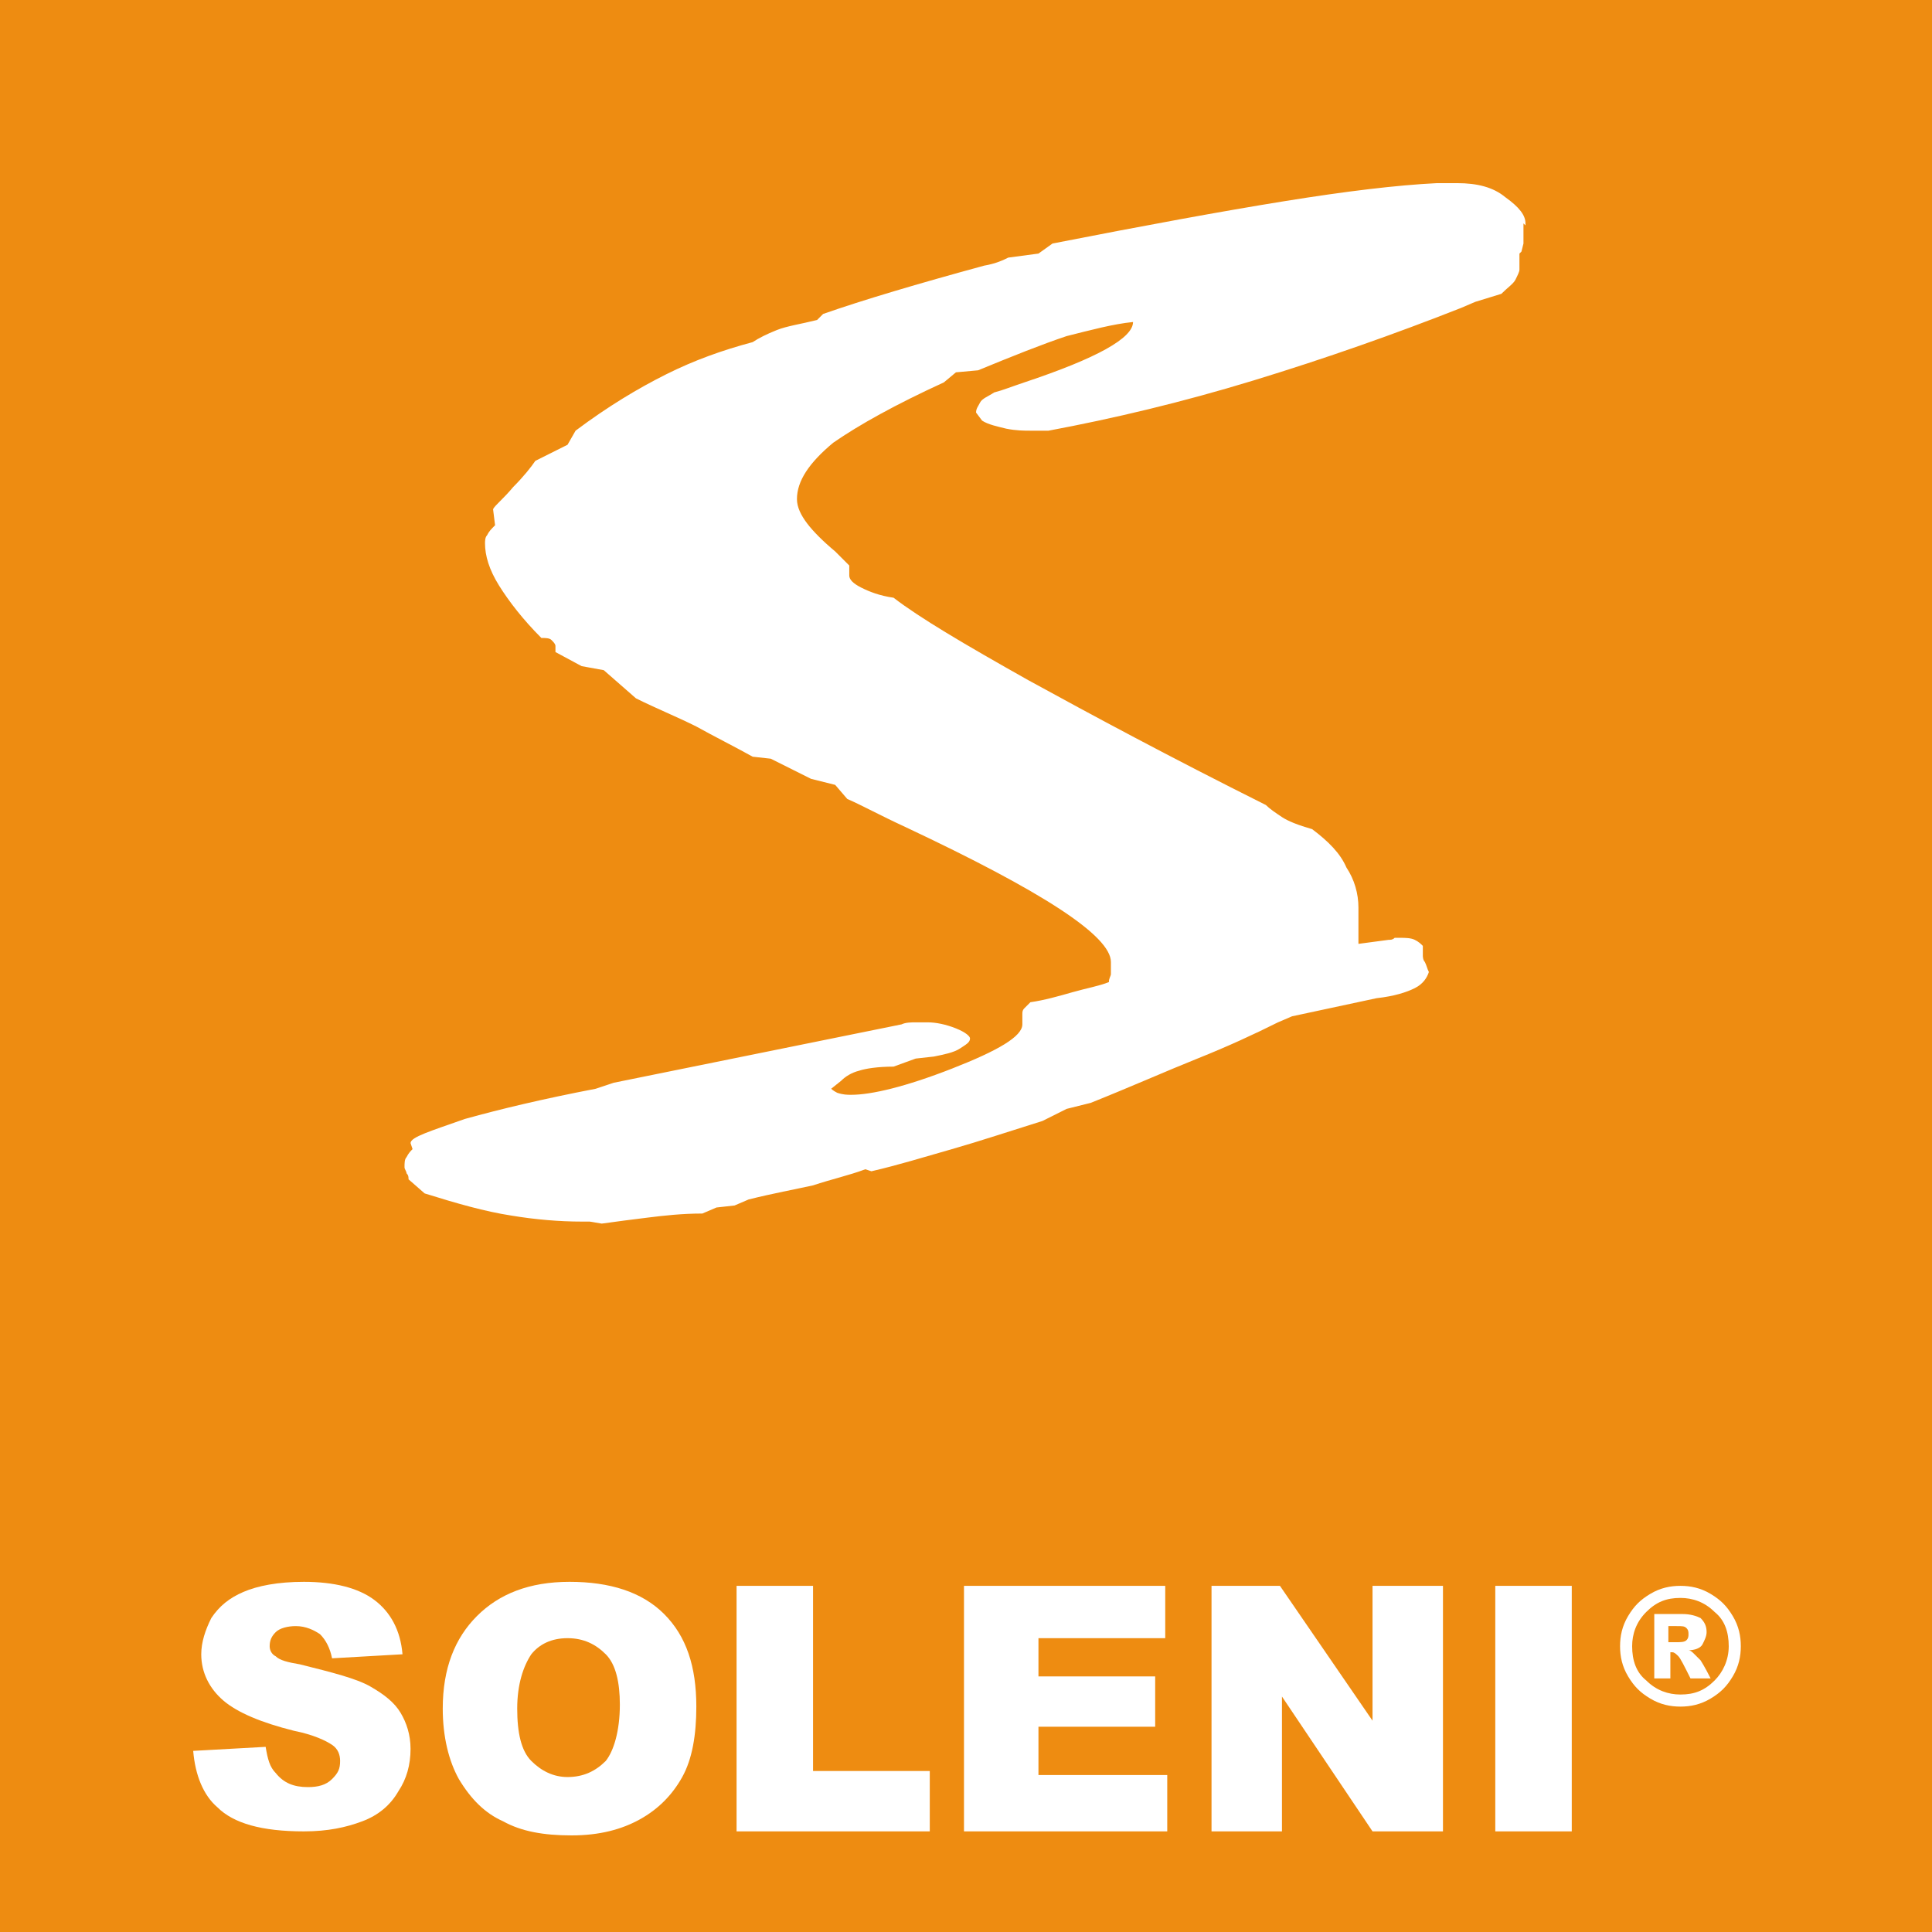 <?xml version="1.0" encoding="utf-8"?>
<!-- Generator: Adobe Illustrator 26.0.3, SVG Export Plug-In . SVG Version: 6.00 Build 0)  -->
<svg version="1.0" id="Ebene_1" xmlns="http://www.w3.org/2000/svg" xmlns:xlink="http://www.w3.org/1999/xlink" x="0px" y="0px"
	 width="96px" height="96px" viewBox="0 0 96 96" style="enable-background:new 0 0 96 96;" xml:space="preserve">
<style type="text/css">
	.Schlagschatten{fill:none;}
	.Abgerundete_x0020_Ecken_x0020_2_x0020_Pt_x002E_{fill:#FFFFFF;stroke:#000000;stroke-miterlimit:10;}
	.Interaktiv_x0020_X_x0020_spiegeln{fill:none;}
	.Weich_x0020_abgeflachte_x0020_Kante{fill:url(#SVGID_1_);}
	.Abenddämmerung{fill:#FFFFFF;}
	.Laub_GS{fill:#FFDB00;}
	.Pompadour_GS{fill-rule:evenodd;clip-rule:evenodd;fill:#4FAADE;}
	.st0{fill:#EE8C11;}
	.st1{fill:#FFFFFF;}
</style>
<linearGradient id="SVGID_1_" gradientUnits="userSpaceOnUse" x1="-255.278" y1="-379" x2="-254.571" y2="-378.293">
	<stop  offset="0" style="stop-color:#E4E4E7"/>
	<stop  offset="0.174" style="stop-color:#DFDFE2"/>
	<stop  offset="0.352" style="stop-color:#D1D1D2"/>
	<stop  offset="0.532" style="stop-color:#BBBABA"/>
	<stop  offset="0.714" style="stop-color:#9E9D9C"/>
	<stop  offset="0.895" style="stop-color:#7B7D7B"/>
	<stop  offset="1" style="stop-color:#656A67"/>
</linearGradient>
<rect class="st0" width="96" height="96"/>
<g>
	<path class="st1" d="M67.5,46.9l1.5-0.2c0.1,0,0.2,0,0.3-0.1c0.1,0,0.2,0,0.3,0c0.2,0,0.5,0,0.7,0.1c0.2,0.1,0.3,0.2,0.4,0.3v0.5
		c0,0,0,0.2,0.1,0.3c0.1,0.2,0.1,0.3,0.2,0.5c-0.1,0.3-0.3,0.6-0.7,0.8c-0.4,0.2-1,0.4-1.9,0.5l-4.2,0.9l-0.7,0.3
		c-1.2,0.6-2.5,1.2-4,1.8c-1.5,0.6-3.3,1.4-5.3,2.2L53,55.1l-1.2,0.6c-1.6,0.5-3.1,1-4.5,1.4c-1.4,0.4-2.7,0.8-4,1.1L43,58.1
		c-0.8,0.3-1.7,0.5-2.6,0.8c-0.9,0.2-2,0.4-3.2,0.7l-0.7,0.3l-0.9,0.1l-0.7,0.3c-1,0-1.9,0.1-2.7,0.2c-0.8,0.1-1.6,0.2-2.3,0.3
		l-0.6-0.1h-0.4c-1.1,0-2.3-0.1-3.5-0.3c-1.3-0.2-2.7-0.6-4.3-1.1l-0.8-0.7c0-0.1,0-0.2-0.1-0.3c0-0.1-0.1-0.2-0.1-0.3
		c0-0.2,0-0.4,0.1-0.5c0.1-0.2,0.2-0.3,0.3-0.4l-0.1-0.3c0-0.3,1-0.6,2.7-1.2c1.8-0.5,3.9-1,6.5-1.5l0.9-0.3l14.3-2.9
		c0.2-0.1,0.5-0.1,0.7-0.1c0.2,0,0.4,0,0.6,0c0.4,0,0.9,0.1,1.4,0.3c0.5,0.2,0.7,0.4,0.7,0.5c0,0.2-0.2,0.3-0.5,0.5
		c-0.3,0.2-0.8,0.3-1.3,0.4l-0.9,0.1l-1.1,0.4c-0.8,0-1.4,0.1-1.7,0.2c-0.4,0.1-0.7,0.3-0.9,0.5l-0.5,0.4c0,0,0.1,0.1,0.3,0.2
		c0.3,0.1,0.5,0.1,0.7,0.1c1,0,2.7-0.4,5-1.3c2.3-0.9,3.5-1.6,3.5-2.2v-0.2v-0.3c0-0.1,0-0.2,0.1-0.3c0.1-0.1,0.2-0.2,0.3-0.3
		c0.7-0.1,1.4-0.3,2.1-0.5c0.7-0.2,1.3-0.3,1.8-0.5c0-0.2,0.1-0.3,0.1-0.4c0-0.1,0-0.3,0-0.6c0-1.3-3.4-3.5-10.2-6.7
		c-1.3-0.6-2.2-1.1-2.9-1.4L41.5,39l-1.2-0.3l-2-1l-0.9-0.1c-0.9-0.5-1.9-1-2.8-1.5c-1-0.5-2-0.9-3-1.4L30,33.3l-1.1-0.2l-1.3-0.7
		v-0.3c0-0.1-0.1-0.2-0.2-0.3c-0.1-0.1-0.3-0.1-0.5-0.1c-0.9-0.9-1.6-1.8-2.1-2.6c-0.5-0.8-0.7-1.5-0.7-2.1c0-0.1,0-0.3,0.1-0.4
		c0.1-0.2,0.2-0.3,0.4-0.5l-0.1-0.8c0.1-0.2,0.5-0.5,1-1.1c0.5-0.5,0.9-1,1.1-1.3l1.6-0.8l0.4-0.7c1.6-1.2,3.1-2.1,4.5-2.8
		c1.4-0.7,2.8-1.2,4.3-1.6c0.3-0.2,0.7-0.4,1.2-0.6c0.5-0.2,1.2-0.3,2-0.5l0.3-0.3c2-0.7,4.7-1.5,8-2.4c0.6-0.1,1-0.3,1.2-0.4
		l1.5-0.2l0.7-0.5c4.6-0.9,8.4-1.6,11.5-2.1c3.1-0.5,5.6-0.8,7.6-0.9c0.2,0,0.4,0,0.5,0c0.2,0,0.3,0,0.5,0c1,0,1.8,0.2,2.4,0.7
		c0.7,0.5,1,0.9,1,1.3v0.1l-0.1-0.1v1l-0.1,0.4l-0.1,0.1c0,0.2,0,0.3,0,0.4c0,0.1,0,0.3,0,0.4c0,0.1-0.1,0.3-0.2,0.5
		c-0.1,0.2-0.4,0.4-0.7,0.7l-1.3,0.4l-0.7,0.3c-3.3,1.3-6.7,2.5-10.3,3.6c-3.6,1.1-7,1.9-10.2,2.5c-0.1,0-0.3,0-0.4,0
		c-0.1,0-0.3,0-0.5,0c-0.3,0-0.7,0-1.2-0.1c-0.4-0.1-0.9-0.2-1.2-0.4l-0.3-0.4c0-0.2,0.1-0.3,0.2-0.5c0.1-0.2,0.4-0.3,0.7-0.5
		c0.4-0.1,0.9-0.3,1.5-0.5c3.6-1.2,5.4-2.2,5.4-3c-1,0.1-2.1,0.4-3.3,0.7c-1.2,0.4-2.7,1-4.4,1.7l-1.1,0.1l-0.6,0.5
		c-2.4,1.1-4.2,2.1-5.5,3c-1.2,1-1.8,1.9-1.8,2.8c0,0.4,0.2,0.8,0.5,1.2c0.3,0.4,0.8,0.9,1.4,1.4l0.7,0.7v0.2v0.3
		c0,0.2,0.2,0.4,0.6,0.6c0.4,0.2,0.9,0.4,1.6,0.5c1.3,1,3.5,2.3,6.7,4.1c3.1,1.7,7,3.8,11.8,6.2c0.2,0.2,0.5,0.4,0.8,0.6
		c0.3,0.2,0.8,0.4,1.5,0.6c0.8,0.6,1.4,1.2,1.7,1.9c0.4,0.6,0.6,1.3,0.6,2c0,0.4,0,0.7,0,1C67.5,46.4,67.5,46.6,67.5,46.9z"/>
</g>
<path class="st1" d="M9.6,87l3.6-0.2c0.1,0.6,0.2,1,0.5,1.3c0.4,0.5,0.9,0.7,1.6,0.7c0.5,0,0.9-0.1,1.2-0.4c0.3-0.3,0.4-0.5,0.4-0.9
	c0-0.3-0.1-0.6-0.4-0.8c-0.3-0.2-0.9-0.5-1.9-0.7c-1.6-0.4-2.8-0.9-3.5-1.5c-0.7-0.6-1.1-1.4-1.1-2.3c0-0.6,0.2-1.2,0.5-1.8
	c0.4-0.6,0.9-1,1.6-1.3c0.7-0.3,1.7-0.5,3-0.5c1.5,0,2.7,0.3,3.5,0.9c0.8,0.6,1.3,1.5,1.4,2.7l-3.5,0.2c-0.1-0.5-0.3-0.9-0.6-1.2
	c-0.3-0.2-0.7-0.4-1.2-0.4c-0.4,0-0.8,0.1-1,0.3c-0.2,0.2-0.3,0.4-0.3,0.7c0,0.2,0.1,0.4,0.3,0.5c0.2,0.2,0.6,0.3,1.2,0.4
	c1.6,0.4,2.8,0.7,3.5,1.1c0.7,0.4,1.2,0.8,1.5,1.3c0.3,0.5,0.5,1.1,0.5,1.8c0,0.8-0.2,1.5-0.6,2.1c-0.4,0.7-1,1.2-1.8,1.5
	c-0.8,0.3-1.7,0.5-2.9,0.5c-2.1,0-3.5-0.4-4.3-1.2C10.1,89.2,9.7,88.2,9.6,87z"/>
<path class="st1" d="M22,84.9c0-2,0.6-3.5,1.7-4.6c1.1-1.1,2.6-1.7,4.6-1.7c2,0,3.6,0.5,4.7,1.6c1.1,1.1,1.6,2.6,1.6,4.6
	c0,1.4-0.2,2.6-0.7,3.5c-0.5,0.9-1.2,1.6-2.1,2.1c-0.9,0.5-2,0.8-3.4,0.8c-1.4,0-2.5-0.2-3.4-0.7c-0.9-0.4-1.6-1.1-2.2-2.1
	C22.3,87.5,22,86.3,22,84.9z M25.7,84.9c0,1.2,0.2,2.1,0.7,2.6c0.5,0.5,1.1,0.8,1.8,0.8c0.8,0,1.4-0.3,1.9-0.8
	c0.4-0.5,0.7-1.5,0.7-2.8c0-1.1-0.2-2-0.7-2.5s-1.1-0.8-1.9-0.8c-0.8,0-1.4,0.3-1.8,0.8C26,82.8,25.7,83.7,25.7,84.9z"/>
<path class="st1" d="M36.6,78.8h3.8V88h5.8v3h-9.6V78.8z"/>
<path class="st1" d="M47.9,78.8h10v2.6h-6.3v1.9h5.8v2.5h-5.8v2.4H58V91H47.9V78.8z"/>
<path class="st1" d="M60.1,78.8h3.5l4.6,6.7v-6.7h3.5V91h-3.5l-4.5-6.7V91h-3.5V78.8z"/>
<path class="st1" d="M74.3,78.8h3.8V91h-3.8V78.8z"/>
<path class="st1" d="M86.5,81.8c0,0.5-0.1,1-0.4,1.5c-0.3,0.5-0.6,0.8-1.1,1.1c-0.5,0.3-1,0.4-1.5,0.4c-0.5,0-1-0.1-1.5-0.4
	c-0.5-0.3-0.8-0.6-1.1-1.1c-0.3-0.5-0.4-1-0.4-1.5c0-0.5,0.1-1,0.4-1.5c0.3-0.5,0.6-0.8,1.1-1.1c0.5-0.3,1-0.4,1.5-0.4
	c0.5,0,1,0.1,1.5,0.4c0.5,0.3,0.8,0.6,1.1,1.1C86.4,80.8,86.5,81.3,86.5,81.8z M85.9,81.8c0-0.7-0.2-1.3-0.7-1.7
	c-0.5-0.5-1.1-0.7-1.7-0.7c-0.7,0-1.2,0.2-1.7,0.7c-0.5,0.5-0.7,1.1-0.7,1.7c0,0.7,0.2,1.3,0.7,1.7c0.5,0.5,1.1,0.7,1.7,0.7
	c0.7,0,1.2-0.2,1.7-0.7C85.6,83.1,85.9,82.5,85.9,81.8z M82.1,80.2h1.5c0.4,0,0.7,0.1,0.9,0.2c0.2,0.2,0.3,0.4,0.3,0.7
	c0,0.2-0.1,0.4-0.2,0.6c-0.1,0.2-0.4,0.3-0.7,0.3c0.1,0,0.2,0.1,0.3,0.2c0.1,0.1,0.2,0.2,0.3,0.3c0,0,0.2,0.3,0.5,0.9h-1
	c-0.3-0.6-0.5-1-0.6-1.1c-0.1-0.1-0.2-0.2-0.3-0.2c0,0-0.1,0-0.1,0v1.3h-0.8V80.2z M82.9,81.6h0.4c0.2,0,0.4,0,0.5-0.1
	c0.1-0.1,0.1-0.2,0.1-0.3c0-0.1,0-0.2-0.1-0.3c-0.1-0.1-0.2-0.1-0.5-0.1h-0.4V81.6z"/>
</svg>
